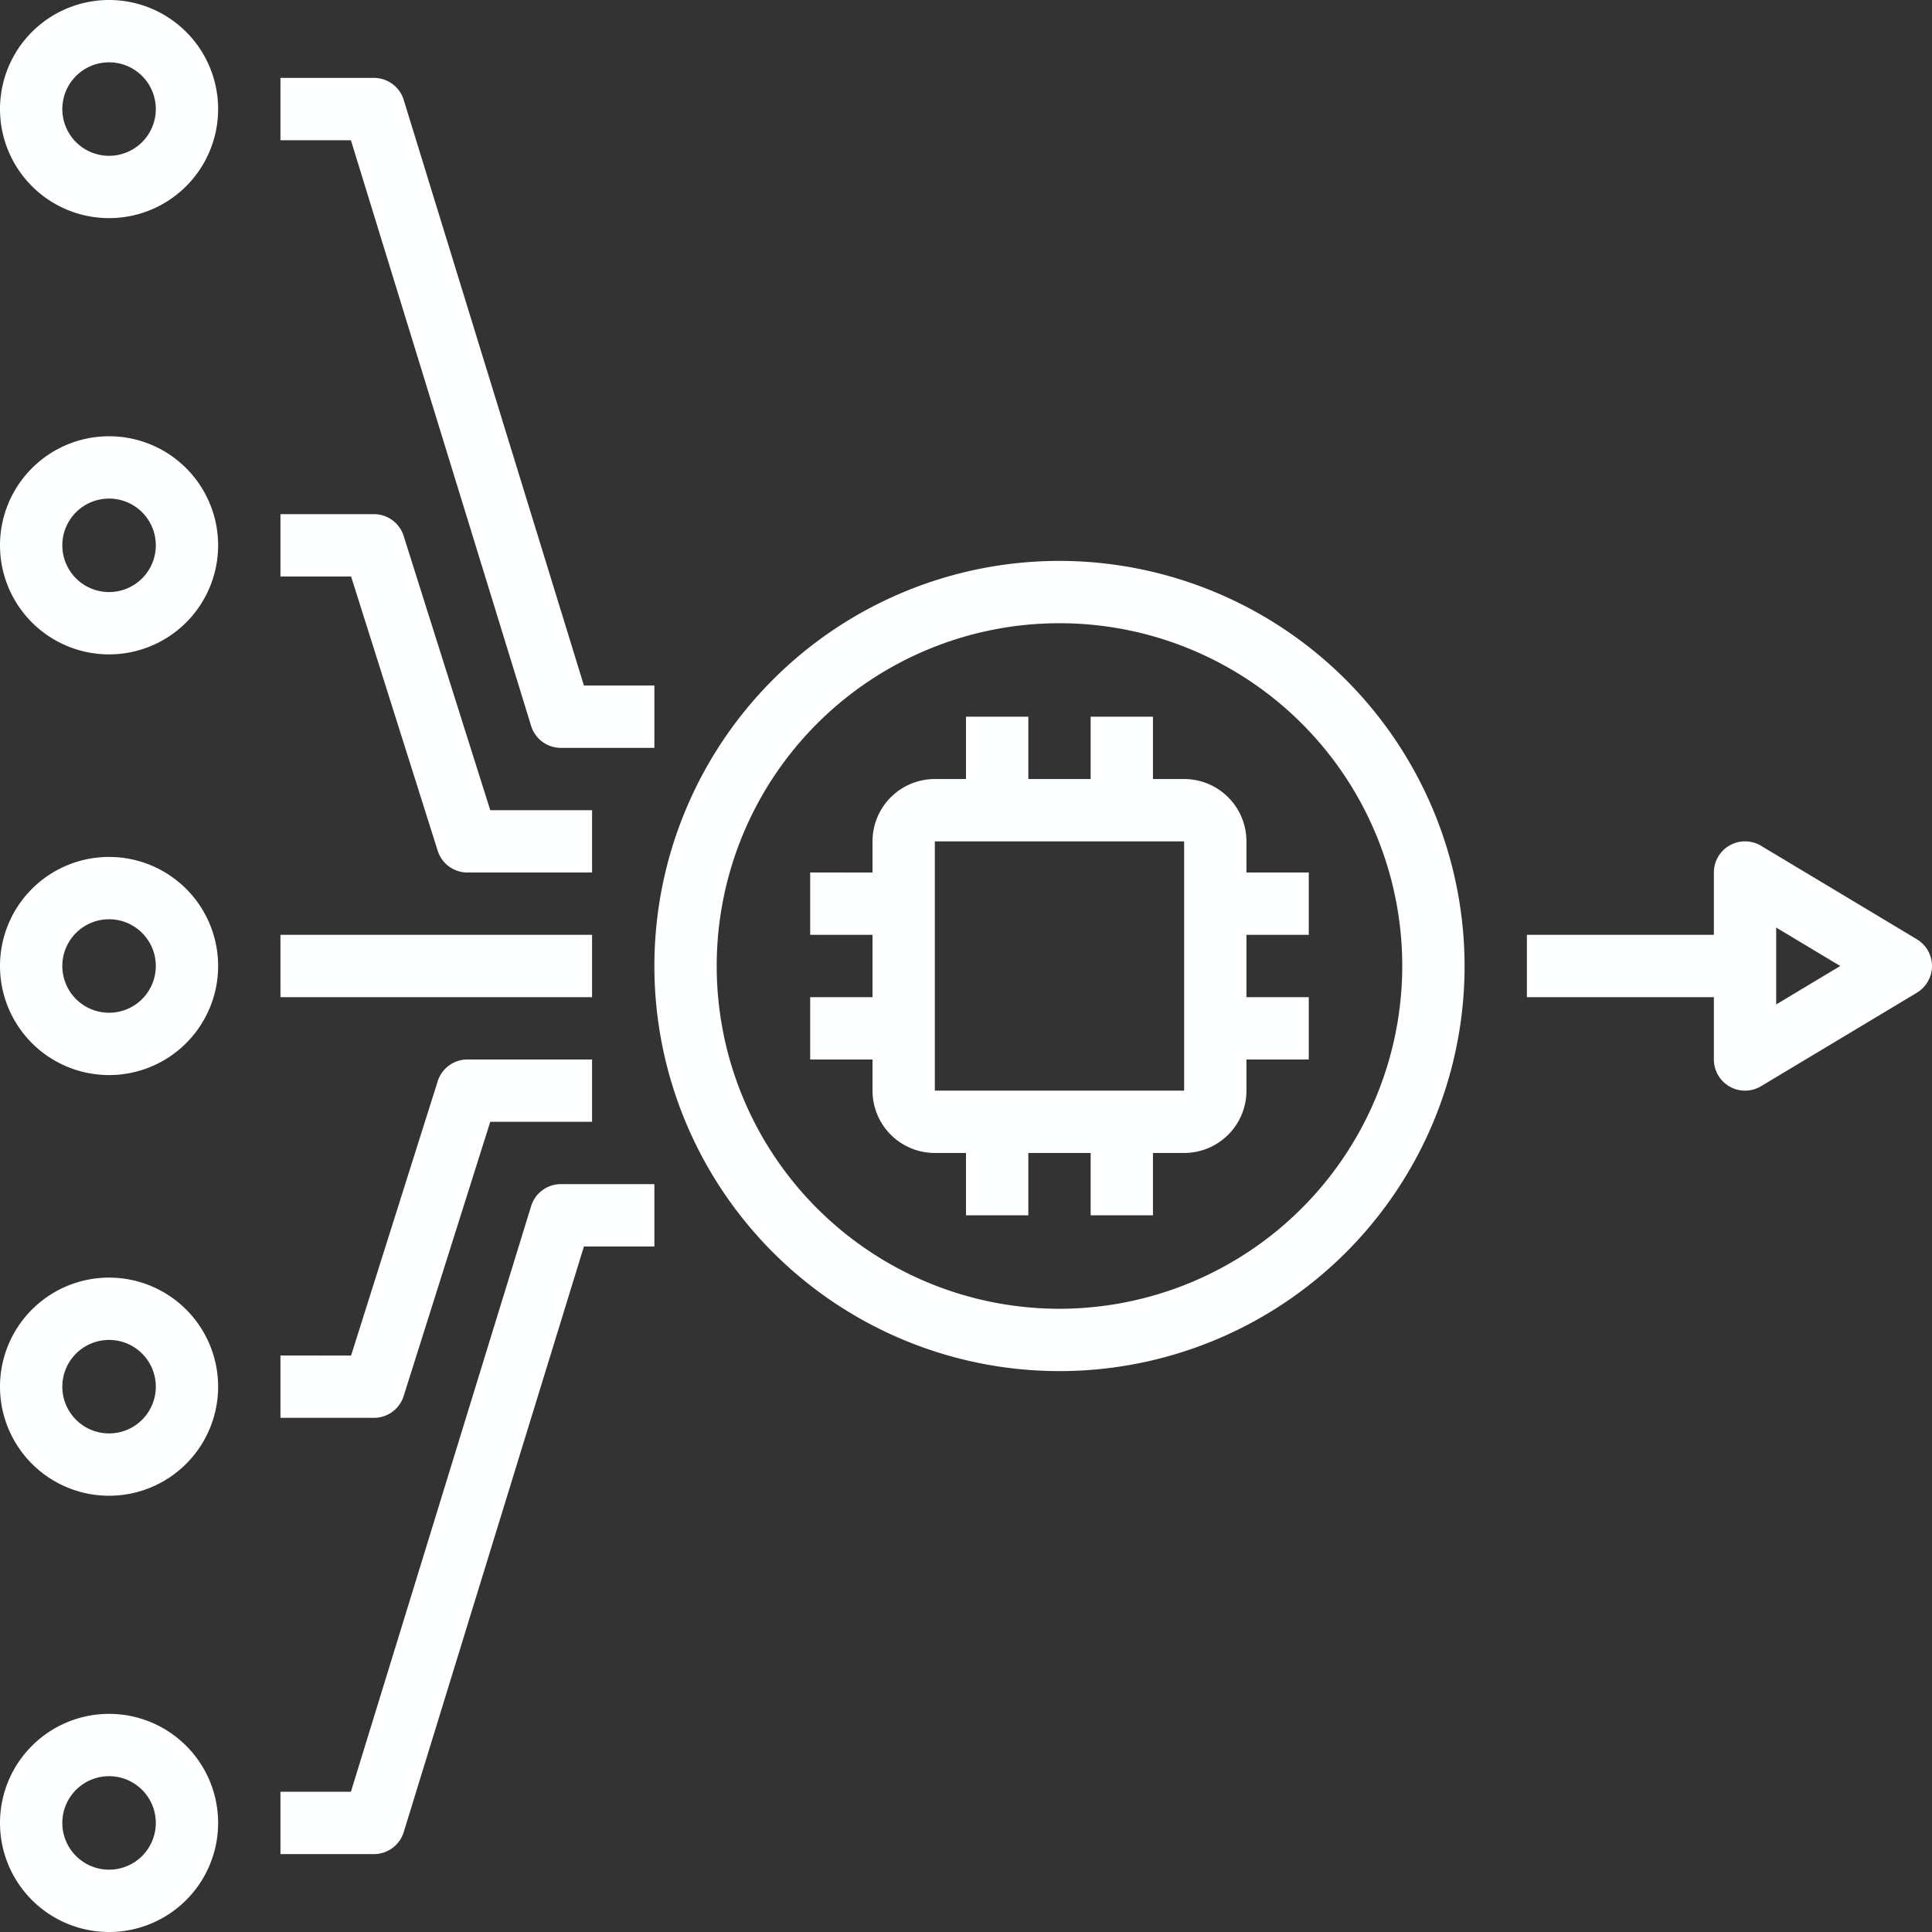 <?xml version="1.0" encoding="UTF-8" standalone="no"?><svg xmlns="http://www.w3.org/2000/svg" xmlns:xlink="http://www.w3.org/1999/xlink" data-name="Layer 1" fill="#feffff" height="62" preserveAspectRatio="xMidYMid meet" version="1" viewBox="1.0 1.0 62.0 62.0" width="62" zoomAndPan="magnify"><rect x="1.0" y="1.0" width="62.0" height="62.0" fill="#333333" stroke="none"/><g id="change1_1"><path d="M41,28a2,2,0,0,0-2-2H38V24H36v2H34V24H32v2H31a2,2,0,0,0-2,2v1H27v2h2v2H27v2h2v1a2,2,0,0,0,2,2h1v2h2V38h2v2h2V38h1a2,2,0,0,0,2-2V35h2V33H41V31h2V29H41ZM31,36V28h8v8Z" fill="inherit"/></g><g id="change1_2"><path d="M35,19A13,13,0,1,0,48,32,13.015,13.015,0,0,0,35,19Zm0,24A11,11,0,1,1,46,32,11.013,11.013,0,0,1,35,43Z" fill="inherit"/></g><g id="change1_3"><path d="M4.5,8A3.5,3.5,0,1,0,1,4.5,3.5,3.5,0,0,0,4.5,8Zm0-5A1.5,1.5,0,1,1,3,4.5,1.5,1.5,0,0,1,4.5,3Z" fill="inherit"/></g><g id="change1_4"><path d="M4.5,35.5A3.5,3.5,0,1,0,1,32,3.5,3.5,0,0,0,4.5,35.5Zm0-5A1.5,1.5,0,1,1,3,32,1.5,1.5,0,0,1,4.5,30.5Z" fill="inherit"/></g><g id="change1_5"><path d="M4.5,63A3.5,3.5,0,1,0,1,59.5,3.5,3.5,0,0,0,4.5,63Zm0-5A1.5,1.5,0,1,1,3,59.5,1.5,1.5,0,0,1,4.5,58Z" fill="inherit"/></g><g id="change1_6"><path d="M4.5,49A3.5,3.5,0,1,0,1,45.5,3.5,3.5,0,0,0,4.5,49Zm0-5A1.5,1.5,0,1,1,3,45.5,1.5,1.5,0,0,1,4.5,44Z" fill="inherit"/></g><g id="change1_7"><path d="M4.5,22A3.5,3.5,0,1,0,1,18.5,3.5,3.5,0,0,0,4.5,22Zm0-5A1.5,1.5,0,1,1,3,18.5,1.5,1.5,0,0,1,4.5,17Z" fill="inherit"/></g><g id="change1_8"><path d="M62.515,31.143l-5-3A1,1,0,0,0,56,29v2H50v2h6v2a1,1,0,0,0,1.515.857l5-3a1,1,0,0,0,0-1.714ZM58,33.234V30.766L60.056,32Z" fill="inherit"/></g><g id="change1_9"><path d="M10 31H20V33H10z" fill="inherit"/></g><g id="change1_10"><path d="M10,19.5h2.267l2.779,8.8A1,1,0,0,0,16,29h4V27H16.733l-2.779-8.8A1,1,0,0,0,13,17.5H10Z" fill="inherit"/></g><g id="change1_11"><path d="M19,25h3V23H19.739L13.956,4.206A1,1,0,0,0,13,3.5H10v2h2.261l5.783,18.794A1,1,0,0,0,19,25Z" fill="inherit"/></g><g id="change1_12"><path d="M10,46.5h3a1,1,0,0,0,.954-.7L16.733,37H20V35H16a1,1,0,0,0-.954.7l-2.779,8.8H10Z" fill="inherit"/></g><g id="change1_13"><path d="M10,60.5h3a1,1,0,0,0,.956-.706L19.739,41H22V39H19a1,1,0,0,0-.956.706L12.261,58.5H10Z" fill="inherit"/></g></svg>